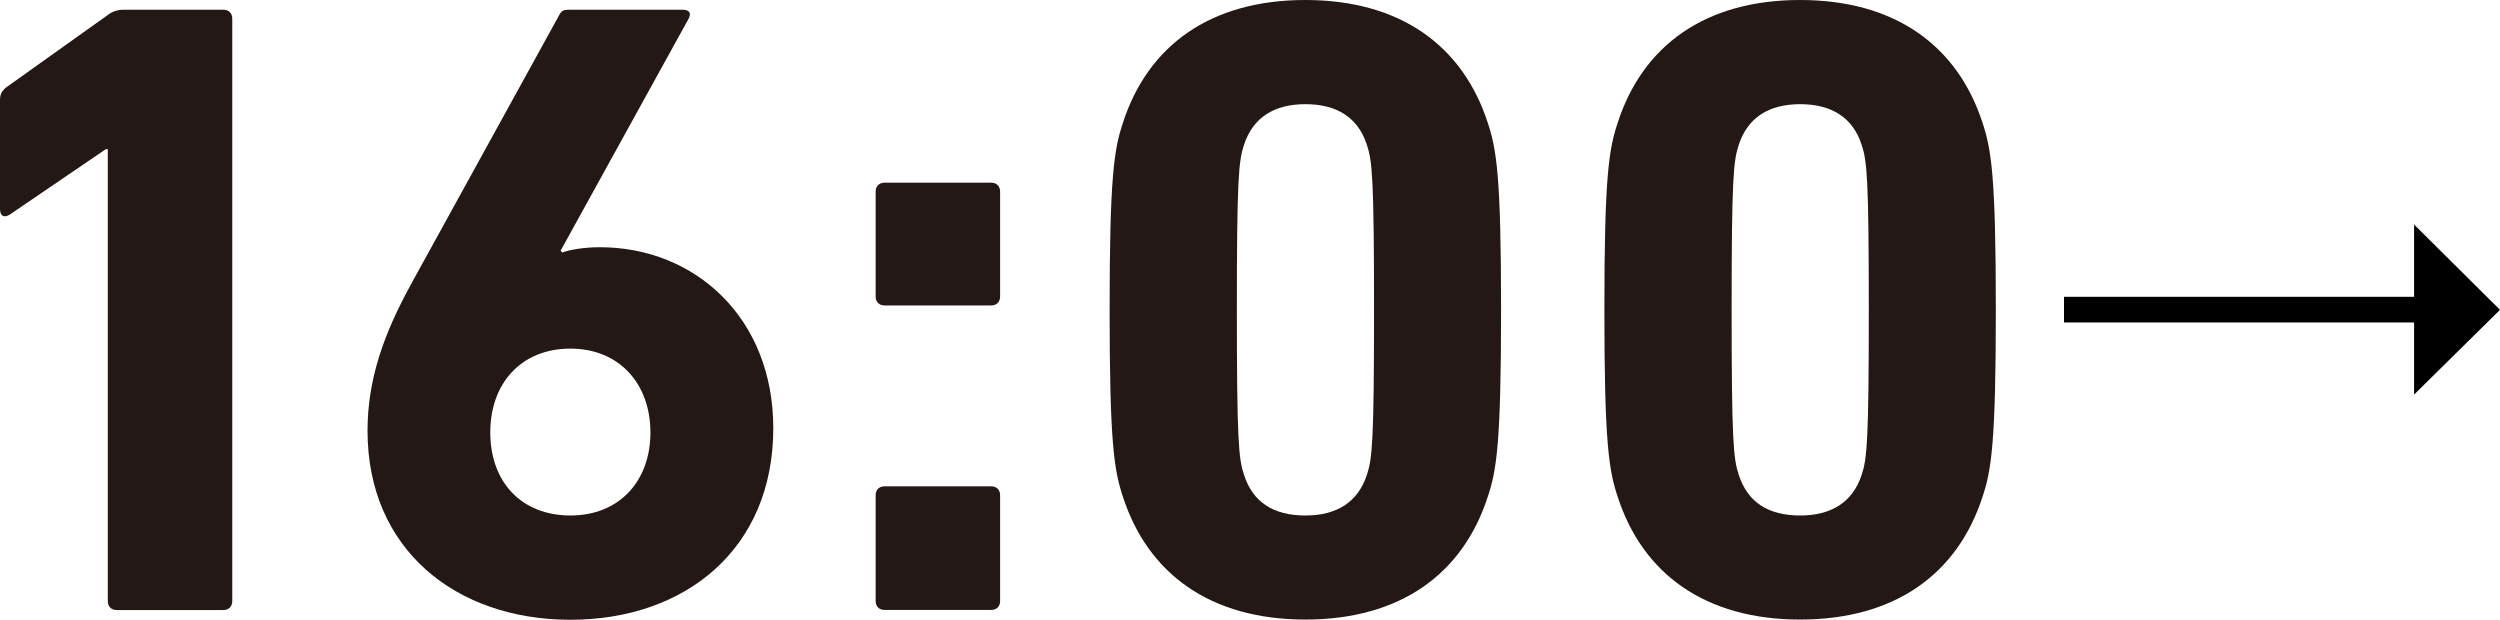 <?xml version="1.0" encoding="UTF-8"?> <svg xmlns="http://www.w3.org/2000/svg" id="_レイヤー_2" data-name="レイヤー_2" viewBox="0 0 234 58"><defs><style> .cls-1 { fill: #231815; } </style></defs><g id="_レイヤー_5" data-name="レイヤー_5"><g><path class="cls-1" d="M10.08,13.96h-.17L.92,20.08c-.5.33-.92.17-.92-.5v-10.24c0-.5.17-.83.58-1.16L10.08,1.41c.42-.33.92-.5,1.5-.5h9.33c.5,0,.83.33.83.83v54.53c0,.5-.33.83-.83.83h-9.99c-.5,0-.83-.33-.83-.83V13.96Z"></path><path class="cls-1" d="M38.56,26.44L52.3,1.49c.25-.5.42-.58,1-.58h10.58c.67,0,.83.33.58.83l-11.99,21.73.17.17c.58-.25,2-.5,3.5-.5,8.91,0,16.24,6.61,16.24,16.94,0,11.32-8.25,17.93-18.99,17.93s-18.99-6.61-18.99-17.68c0-4.79,1.5-9.09,4.16-13.88ZM53.39,48.25c4.58,0,7.49-3.22,7.49-7.77s-2.91-7.85-7.49-7.85-7.5,3.22-7.5,7.85,2.91,7.77,7.5,7.77Z"></path><path class="cls-1" d="M81.96,27.76v-9.83c0-.5.33-.83.83-.83h9.99c.5,0,.83.33.83.83v9.83c0,.5-.33.83-.83.83h-9.99c-.5,0-.83-.33-.83-.83ZM81.96,46.35c0-.5.33-.83.83-.83h9.99c.5,0,.83.33.83.83v9.91c0,.5-.33.83-.83.83h-9.99c-.5,0-.83-.33-.83-.83v-9.91Z"></path><path class="cls-1" d="M103.86,29c0-12.48.42-15.04,1.25-17.52,2.33-7.19,8.16-11.48,17.07-11.48s14.74,4.3,17.07,11.48c.83,2.48,1.25,5.04,1.25,17.52s-.42,15.04-1.25,17.51c-2.33,7.19-8.16,11.48-17.07,11.48s-14.74-4.3-17.07-11.48c-.83-2.48-1.25-5.04-1.25-17.51ZM122.19,48.25c2.91,0,4.91-1.24,5.75-3.8.5-1.49.67-3.14.67-15.45s-.17-13.96-.67-15.45c-.83-2.56-2.83-3.8-5.75-3.8s-4.91,1.24-5.75,3.8c-.5,1.49-.67,3.14-.67,15.45s.17,13.96.67,15.45c.83,2.56,2.75,3.8,5.75,3.8Z"></path><path class="cls-1" d="M150.17,29c0-12.48.42-15.04,1.25-17.52,2.33-7.19,8.16-11.48,17.07-11.48s14.74,4.3,17.07,11.48c.83,2.48,1.25,5.04,1.25,17.52s-.42,15.04-1.25,17.51c-2.33,7.19-8.16,11.48-17.07,11.48s-14.74-4.3-17.07-11.48c-.83-2.48-1.25-5.04-1.25-17.51ZM168.5,48.25c2.91,0,4.91-1.24,5.75-3.8.5-1.49.67-3.14.67-15.45s-.17-13.96-.67-15.45c-.83-2.56-2.83-3.8-5.75-3.8s-4.91,1.24-5.75,3.8c-.5,1.49-.67,3.14-.67,15.45s.17,13.96.67,15.45c.83,2.56,2.75,3.8,5.75,3.8Z"></path><path d="M225.96,21.02l8.04,7.98-8.04,7.93v-6.75h-32.77v-2.4h32.77v-6.75Z"></path></g></g></svg> 